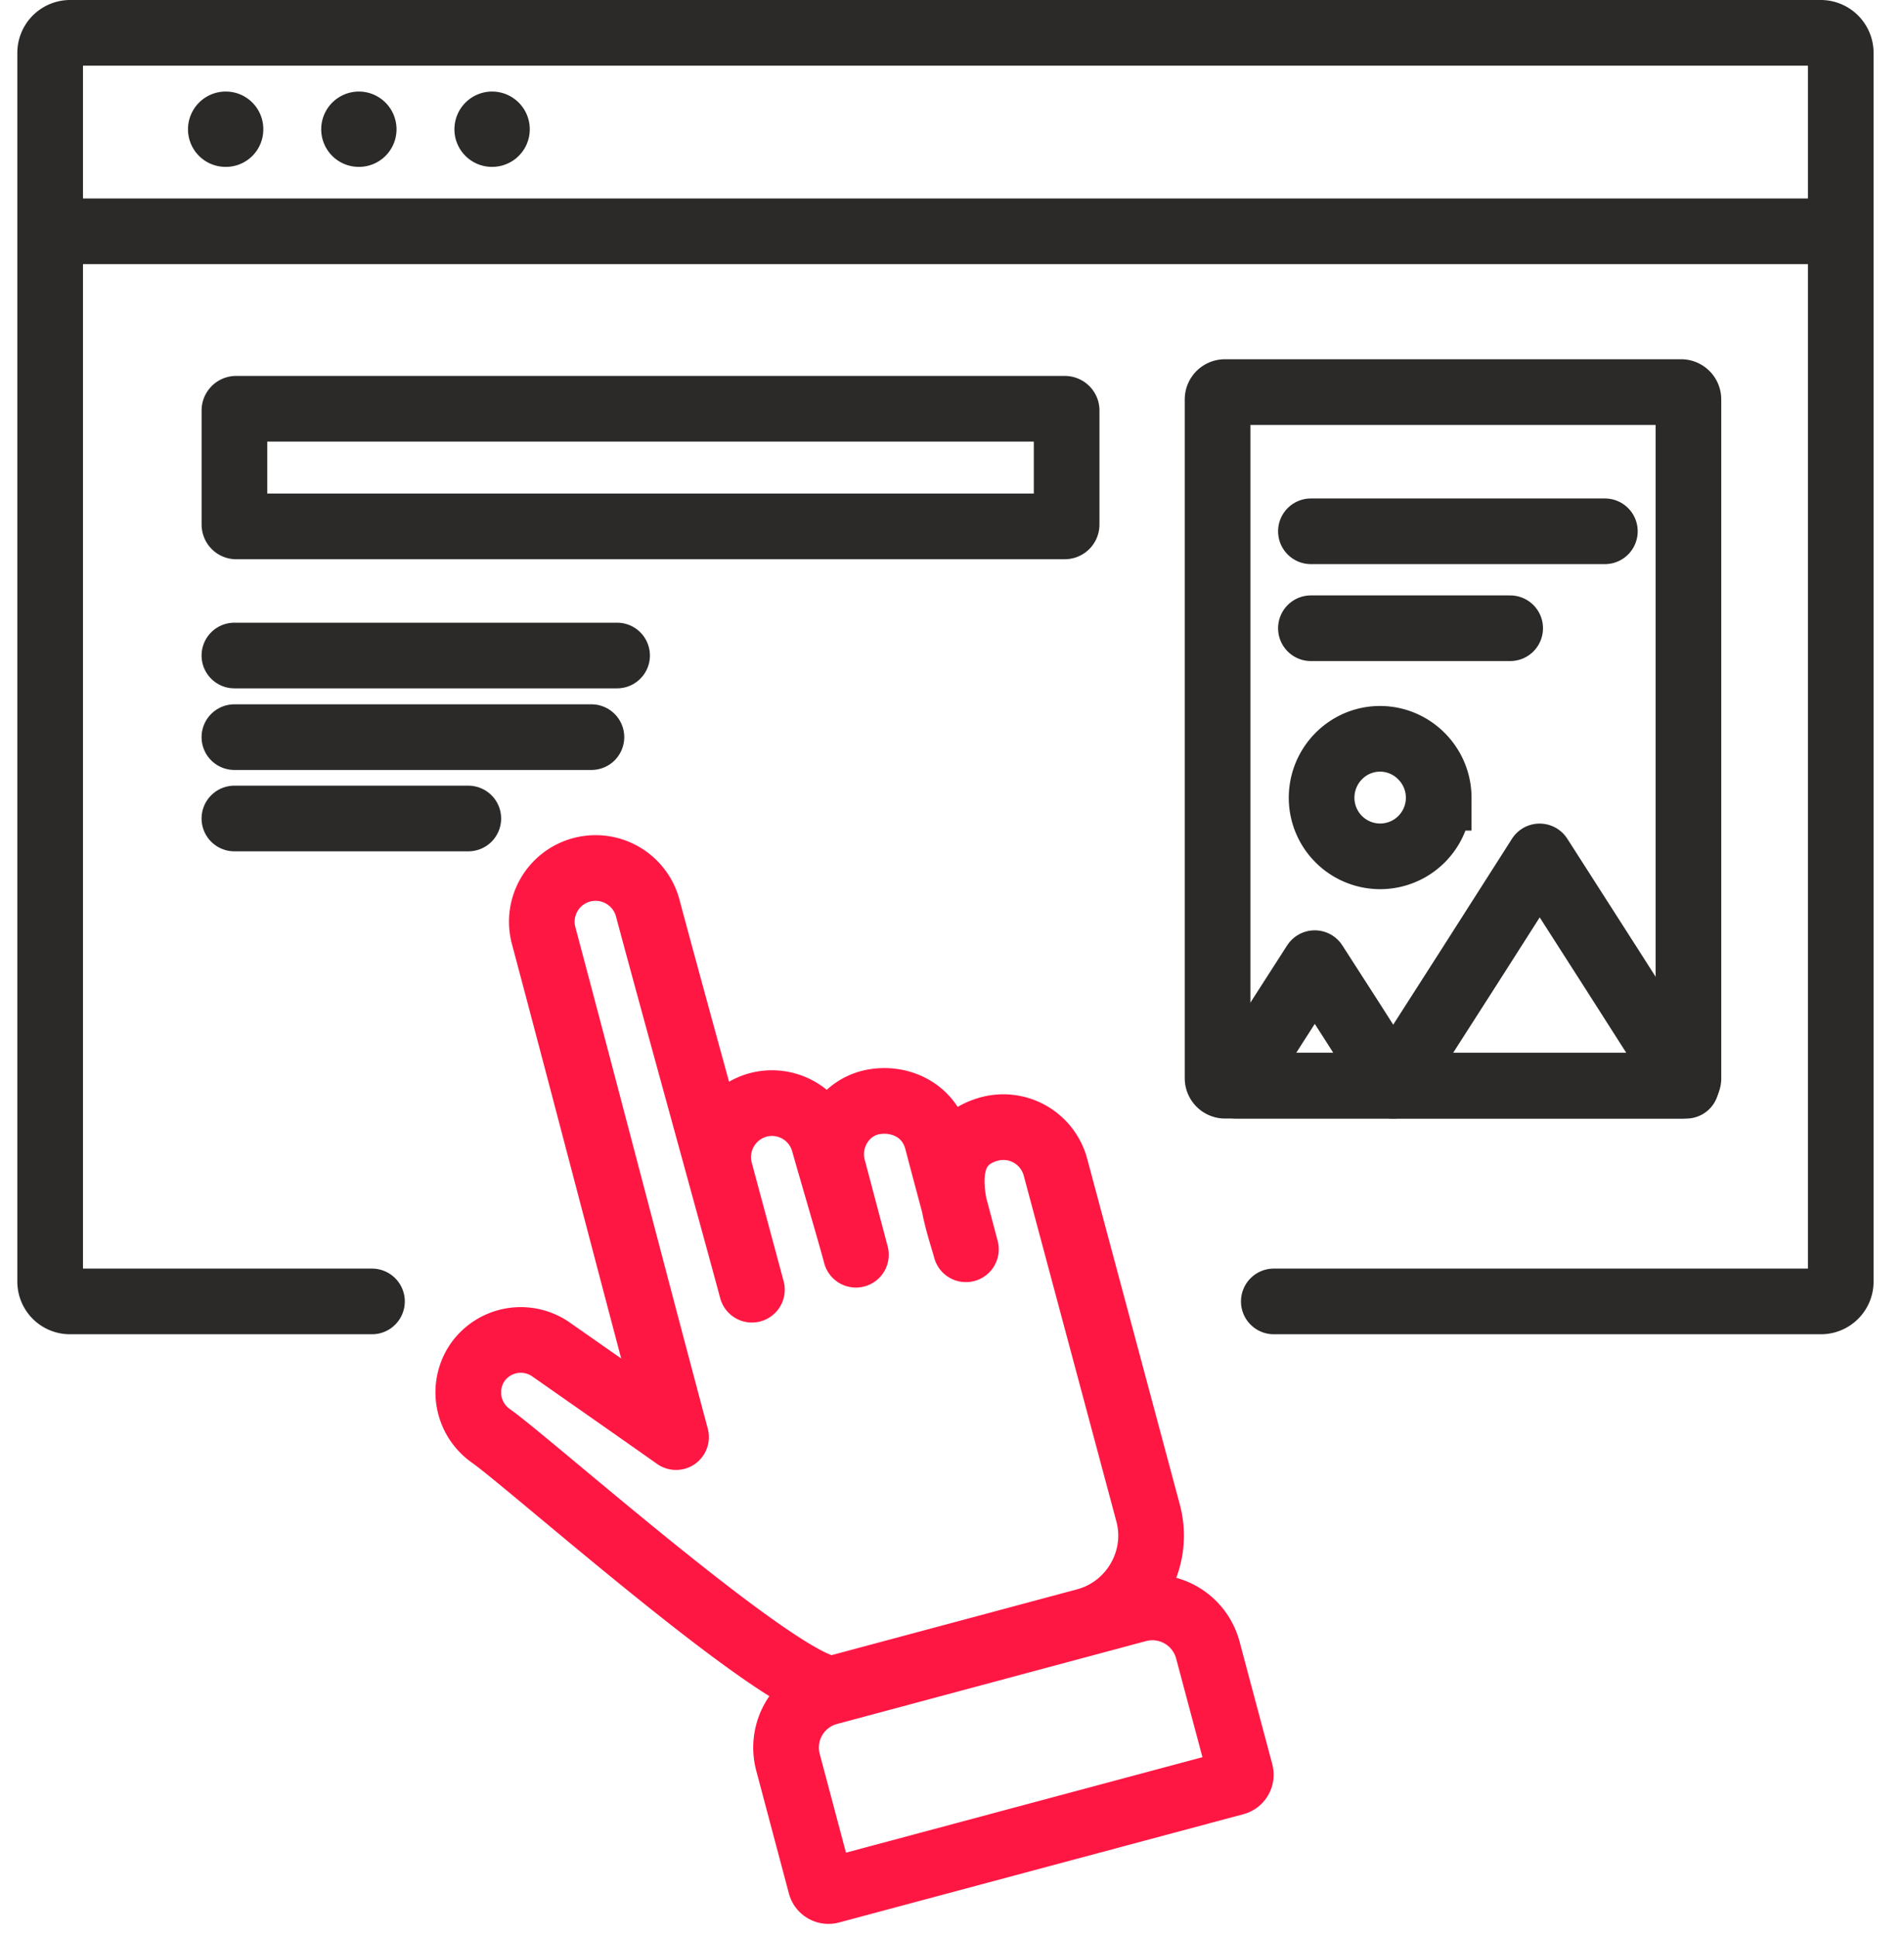 <svg width="58" height="59" viewBox="0 0 58 59" fill="none" xmlns="http://www.w3.org/2000/svg"><path d="M11.331 39.639H2.135a.603.603 0 0 1-.607-.599V1.607A.61.61 0 0 1 2.135 1h53.331a.61.61 0 0 1 .607.607V39.04a.603.603 0 0 1-.607.599H38.803" stroke="#2B2A29" stroke-width="2" stroke-linecap="round" stroke-linejoin="round"/><path d="M1.528 7.045h54.545" stroke="#2B2A29" stroke-width="2"/><path fill-rule="evenodd" clip-rule="evenodd" d="M6.874 2.788c.64 0 1.147.515 1.147 1.147a1.14 1.14 0 0 1-1.147 1.148 1.144 1.144 0 0 1-1.147-1.148 1.15 1.15 0 0 1 1.147-1.147zm4.058 0a1.15 1.15 0 0 1 1.147 1.147c0 .64-.515 1.148-1.147 1.148a1.144 1.144 0 0 1-1.147-1.148 1.15 1.15 0 0 1 1.147-1.147zm4.058 0a1.15 1.15 0 0 1 1.148 1.147c0 .64-.516 1.148-1.148 1.148a1.144 1.144 0 0 1-1.147-1.148 1.15 1.15 0 0 1 1.147-1.147z" fill="#2B2A29"/><path d="M7.14 19.966h11.658M7.14 22.452h10.876M7.14 24.93h7.126" stroke="#2B2A29" stroke-width="2" stroke-linecap="round" stroke-linejoin="round"/><path clip-rule="evenodd" d="M7.19 12.45h25.244c.033 0 .058.025.058.05v3.475a.057.057 0 0 1-.058.058H7.191c-.025 0-.05-.025-.05-.058V12.5c0-.024.025-.05.05-.05z" stroke="#2B2A29" stroke-width="2"/><path clip-rule="evenodd" d="M16.561 28.497a1.635 1.635 0 0 1 1.156-2.003 1.644 1.644 0 0 1 2.012 1.155c.698 2.62 2.702 9.862 3.176 11.633l-.973-3.617a1.65 1.65 0 0 1 1.165-2.012 1.64 1.64 0 0 1 2.003 1.164c.183.656.815 2.793.973 3.4l-.698-2.636c-.233-.864.282-1.796 1.156-2.003.79-.183 1.746.174 2.012 1.155.29 1.106.59 2.212.881 3.318-.233-.873-1.156-3.16.724-3.667a1.644 1.644 0 0 1 2.003 1.164l2.82 10.527c.39 1.43-.475 2.918-1.905 3.3-2.544.683-5.089 1.364-7.633 2.046-1.23.325-9.271-6.843-10.485-7.691a1.619 1.619 0 0 1-.399-2.237 1.61 1.61 0 0 1 2.237-.39c1.272.89 2.544 1.779 3.808 2.669-1.356-5.08-2.678-10.186-4.033-15.275z" stroke="#FF1744" stroke-width="2" stroke-linecap="round" stroke-linejoin="round"/><path clip-rule="evenodd" d="M40.05 29.336l1.198 1.863 1.189 1.87h-4.773l1.19-1.87 1.196-1.863z" stroke="#2B2A29" stroke-width="2" stroke-linecap="round" stroke-linejoin="round"/><path clip-rule="evenodd" d="M46.901 26.085l2.237 3.493 2.228 3.492h-8.93l2.237-3.492 2.228-3.492z" stroke="#2B2A29" stroke-width="2" stroke-linecap="round" stroke-linejoin="round"/><path clip-rule="evenodd" d="M42.038 22.503c.981 0 1.788.806 1.788 1.796a1.783 1.783 0 1 1-3.567 0c0-.99.798-1.796 1.78-1.796z" stroke="#2B2A29" stroke-width="2"/><path d="M39.933 16.182h8.955m-8.955 2.953h6.07" stroke="#2B2A29" stroke-width="2" stroke-linecap="round" stroke-linejoin="round"/><path clip-rule="evenodd" d="M37.315 11.942h13.894c.124 0 .224.1.224.224v20.679c0 .116-.1.224-.224.224H37.315a.229.229 0 0 1-.225-.224V12.166c0-.125.1-.224.225-.224z" stroke="#2B2A29" stroke-width="2"/><path clip-rule="evenodd" d="M36.791 50.248l.998 3.742a.244.244 0 0 1-.166.3L25.3 57.59a.248.248 0 0 1-.3-.166l-.997-3.75a1.744 1.744 0 0 1 1.23-2.129l9.421-2.527a1.749 1.749 0 0 1 2.137 1.23z" stroke="#FF1744" stroke-width="2"/></svg>